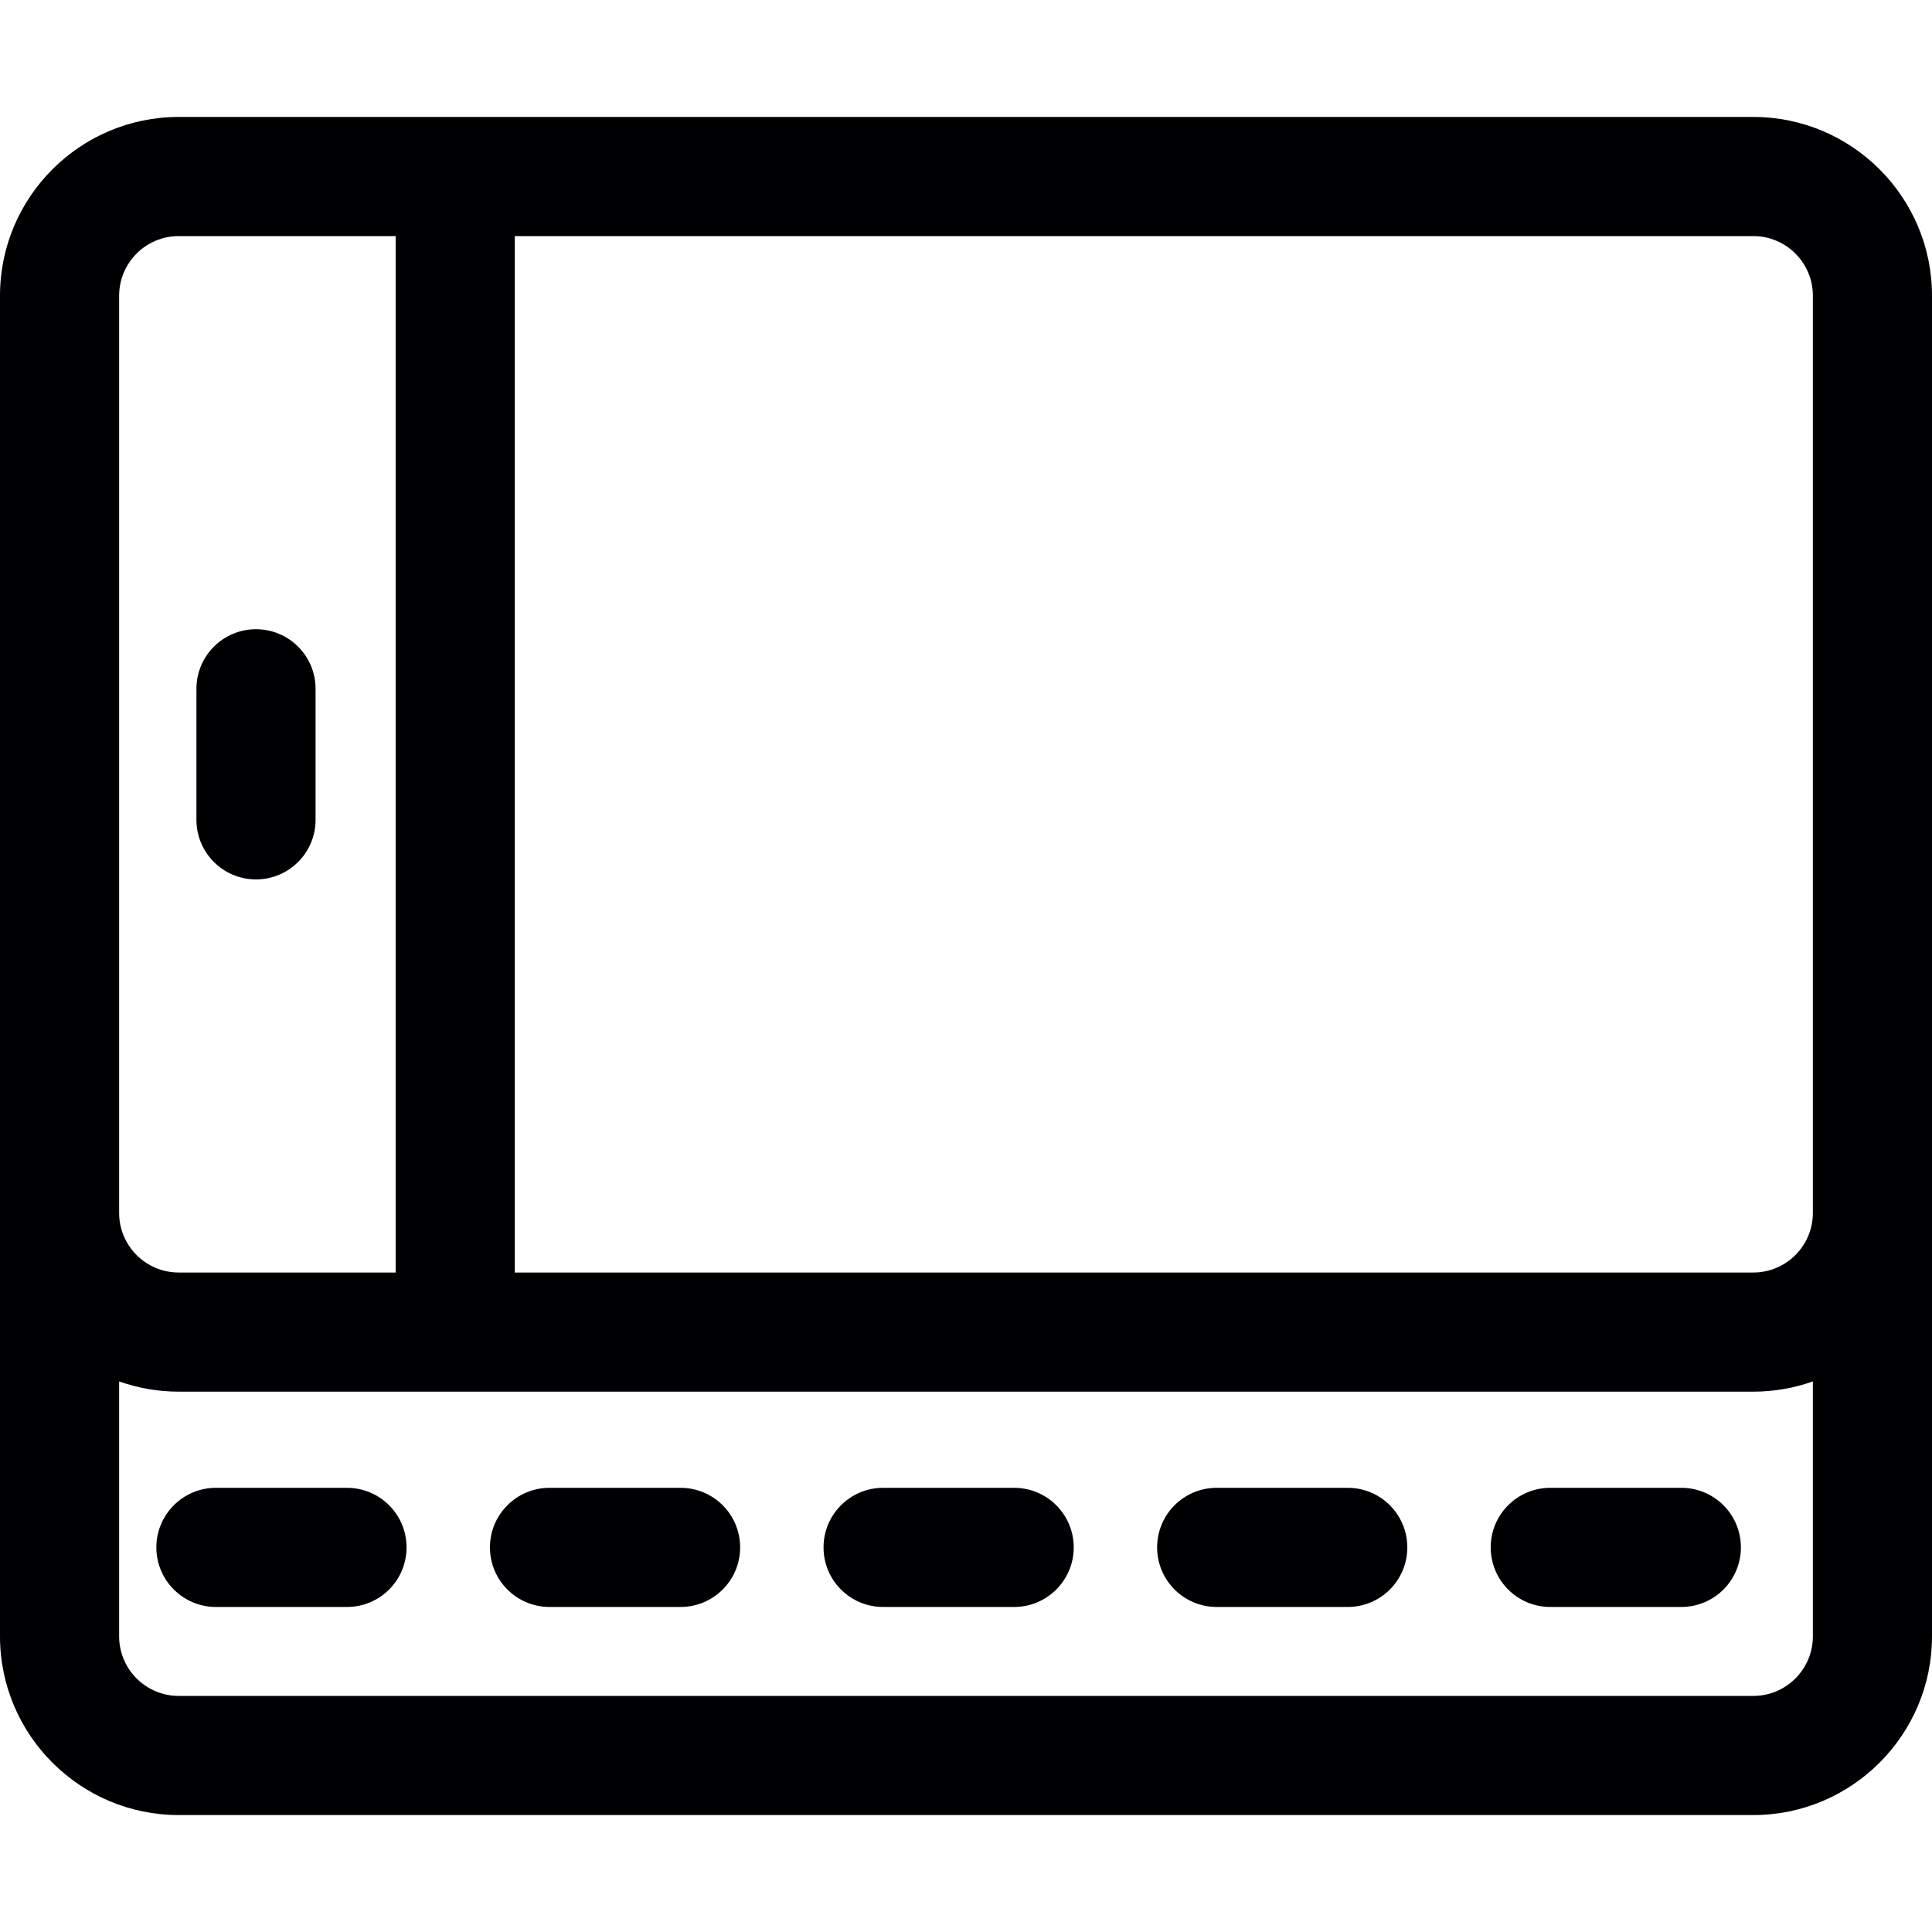 <?xml version="1.0" encoding="iso-8859-1"?>
<!-- Uploaded to: SVG Repo, www.svgrepo.com, Generator: SVG Repo Mixer Tools -->
<!DOCTYPE svg PUBLIC "-//W3C//DTD SVG 1.1//EN" "http://www.w3.org/Graphics/SVG/1.1/DTD/svg11.dtd">
<svg height="800px" width="800px" version="1.1" id="Capa_1" xmlns="http://www.w3.org/2000/svg" xmlns:xlink="http://www.w3.org/1999/xlink" 
	 viewBox="0 0 243.248 243.248" xml:space="preserve">
<g>
	<path style="fill:#000002;" d="M220.748,14.725H22.5c-12.407,0-22.5,10.094-22.5,22.5v98.342v17.15v53.307
		c0,12.406,10.093,22.5,22.5,22.5h198.248c12.407,0,22.5-10.094,22.5-22.5v-53.307v-17.15V37.225
		C243.248,24.819,233.155,14.725,220.748,14.725z M228.248,37.225v98.342v17.15c0,4.136-3.365,7.5-7.5,7.5H64.814V29.725h155.934
		C224.884,29.725,228.248,33.089,228.248,37.225z M15,37.225c0-4.136,3.365-7.5,7.5-7.5h27.314v130.492H22.5
		c-4.135,0-7.5-3.364-7.5-7.5v-17.15V37.225z M220.748,213.524H22.5c-4.136,0-7.5-3.364-7.5-7.5v-32.097
		c2.347,0.832,4.871,1.29,7.5,1.29h198.248c2.629,0,5.152-0.458,7.5-1.29v32.097C228.248,210.159,224.884,213.524,220.748,213.524z"
		/>
	<path style="fill:#000002;" d="M32.232,110.721c4.142,0,7.5-3.356,7.5-7.5v-16.5c0-4.142-3.358-7.5-7.5-7.5s-7.5,3.358-7.5,7.5
		v16.5C24.732,107.364,28.09,110.721,32.232,110.721z"/>
	<path style="fill:#000002;" d="M43.687,187.324h-16.5c-4.142,0-7.5,3.357-7.5,7.5c0,4.143,3.358,7.5,7.5,7.5h16.5
		c4.142,0,7.5-3.357,7.5-7.5C51.187,190.681,47.829,187.324,43.687,187.324z"/>
	<path style="fill:#000002;" d="M85.687,187.324h-16.5c-4.142,0-7.5,3.357-7.5,7.5c0,4.143,3.358,7.5,7.5,7.5h16.5
		c4.142,0,7.5-3.357,7.5-7.5C93.187,190.681,89.829,187.324,85.687,187.324z"/>
	<path style="fill:#000002;" d="M127.687,187.324h-16.5c-4.142,0-7.5,3.357-7.5,7.5c0,4.143,3.358,7.5,7.5,7.5h16.5
		c4.142,0,7.5-3.357,7.5-7.5C135.187,190.681,131.829,187.324,127.687,187.324z"/>
	<path style="fill:#000002;" d="M169.687,187.324h-16.5c-4.142,0-7.5,3.357-7.5,7.5c0,4.143,3.358,7.5,7.5,7.5h16.5
		c4.142,0,7.5-3.357,7.5-7.5C177.187,190.681,173.829,187.324,169.687,187.324z"/>
	<path style="fill:#000002;" d="M211.687,187.324h-16.5c-4.142,0-7.5,3.357-7.5,7.5c0,4.143,3.358,7.5,7.5,7.5h16.5
		c4.142,0,7.5-3.357,7.5-7.5C219.187,190.681,215.829,187.324,211.687,187.324z"/>
</g>
</svg>